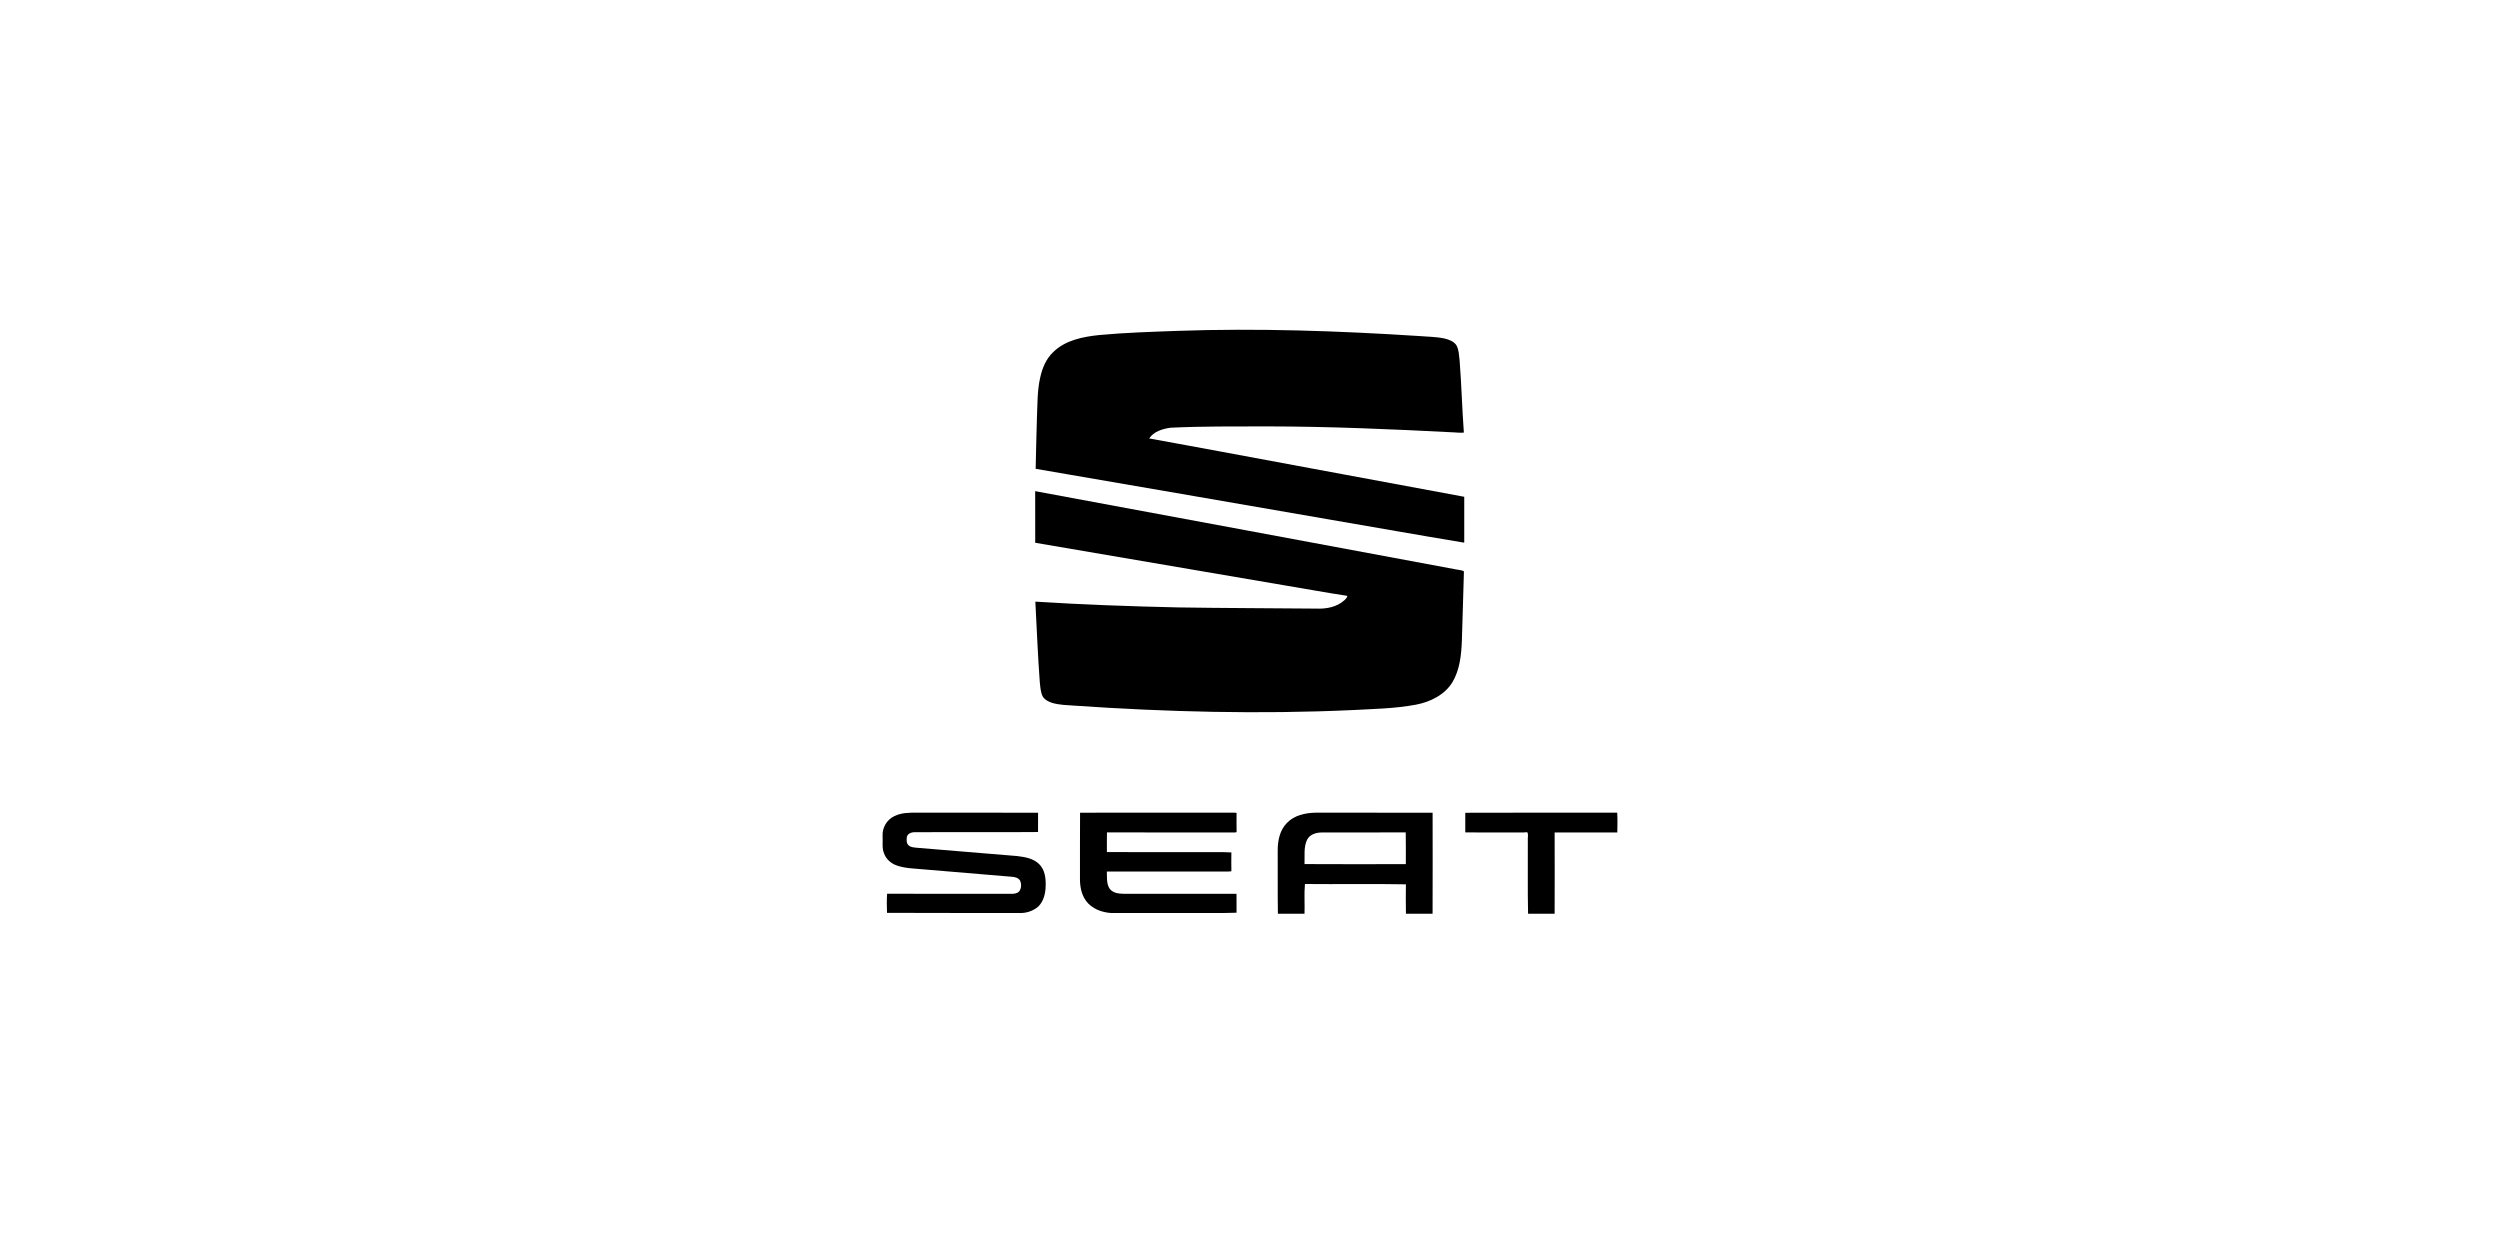 <?xml version="1.0" encoding="utf-8"?>
<!-- Generator: Adobe Illustrator 17.0.0, SVG Export Plug-In . SVG Version: 6.00 Build 0)  -->
<!DOCTYPE svg PUBLIC "-//W3C//DTD SVG 1.1//EN" "http://www.w3.org/Graphics/SVG/1.1/DTD/svg11.dtd">
<svg version="1.1" id="Capa_1" xmlns="http://www.w3.org/2000/svg" xmlns:xlink="http://www.w3.org/1999/xlink" x="0px" y="0px"
	 width="804.733px" height="400.26px" viewBox="0 0 804.733 400.26" enable-background="new 0 0 804.733 400.26"
	 xml:space="preserve">
<g>
	<path d="M378.919,106.509c25.961-0.915,51.948-0.006,77.864,1.658c2.728,0.236,5.492,0.217,8.179,0.791
		c1.453,0.351,3.023,0.906,3.874,2.226c0.775,1.438,0.791,3.115,0.992,4.697c0.617,7.777,0.798,15.586,1.38,23.363
		c-1.123,0.135-2.245-0.036-3.368-0.072c-19.988-1.034-39.992-1.895-60.013-1.92c-10.369,0.03-20.751-0.071-31.11,0.432
		c-2.51,0.37-5.353,1.21-6.803,3.449c7.838,1.392,15.661,2.894,23.496,4.312c25.967,4.86,51.953,9.613,77.922,14.466
		c-0.023,4.925-0.014,9.85-0.003,14.775c-14.603-2.418-29.18-5.026-43.773-7.521c-31.395-5.412-62.781-10.898-94.185-16.257
		c0.062-5.466,0.296-10.93,0.409-16.4c0.198-4.331,0.074-8.721,1.054-12.974c0.658-3.001,1.879-6.018,4.153-8.162
		c3.926-3.887,9.603-4.981,14.888-5.529C362.2,107.069,370.565,106.816,378.919,106.509"/>
	<path d="M333.219,158.1c44.979,8.299,89.942,16.738,134.915,25.085c0.983,0.239,2.034,0.259,2.978,0.62l0.113,0.259
		c-0.247,7.377-0.389,14.761-0.656,22.14c-0.171,4.551-0.652,9.314-2.995,13.324c-2.51,4.147-7.189,6.44-11.819,7.307
		c-6.823,1.281-13.792,1.366-20.702,1.746c-29.734,1.349-59.53,0.604-89.216-1.441c-2.371-0.165-4.785-0.208-7.089-0.867
		c-1.194-0.376-2.427-0.983-3.102-2.086c-0.723-1.448-0.769-3.099-0.947-4.675c-0.635-8.608-0.973-17.231-1.425-25.848
		c15.313,0.974,30.652,1.518,45.995,1.859c14.813,0.24,29.626,0.236,44.44,0.384c3.196,0.132,6.651-0.477,9.075-2.722
		c0.354-0.406,0.928-0.782,0.87-1.389c-6.678-1.002-13.316-2.248-19.979-3.344c-26.81-4.584-53.635-9.127-80.443-13.737
		C333.203,169.176,333.242,163.638,333.219,158.1"/>
	<path d="M420.724,270.35c-1.148,2.427-0.687,5.197-0.81,7.789c10.868,0.065,21.742,0.036,32.612,0.016
		c-0.023-3.407,0.051-6.816-0.033-10.219c-9.052,0.067-18.104,0.003-27.152,0.036C423.56,267.995,421.552,268.634,420.724,270.35
		 M414.275,264.874c2.336-2.43,5.85-3.206,9.106-3.277c12.588-0.003,25.176-0.019,37.764,0.01
		c0.019,10.836,0.042,21.671-0.01,32.508h-8.575c-0.061-3.151-0.045-6.305-0.012-9.454c-10.823-0.208-21.67,0.006-32.498-0.107
		c-0.29,3.163-0.023,6.378-0.137,9.561h-8.568c-0.117-6.81,0-13.629-0.059-20.443C411.277,270.538,411.988,267.163,414.275,264.874"
		/>
	<path d="M471.664,261.626c16.299-0.085,32.602,0.003,48.905-0.042c0.127,2.121,0.067,4.256,0.029,6.381
		c-6.726-0.006-13.447,0-20.173-0.003c0.026,8.718,0.033,17.435-0.004,26.153h-8.545c-0.179-7.898-0.026-15.801-0.082-23.7
		c-0.094-0.837,0.296-1.804-0.201-2.544c-1.425,0.182-2.858,0.055-4.286,0.091c-5.215-0.014-10.428,0.026-15.641-0.016
		C471.645,265.84,471.634,263.732,471.664,261.626"/>
	<path d="M287.857,262.723c2.267-1.148,4.883-1.152,7.365-1.128c12.974,0.019,25.951-0.038,38.925,0.026
		c0.003,2.067,0.016,4.133-0.009,6.2c-13.189,0.116-26.386-0.014-39.574,0.061c-1.068-0.052-2.43,0.387-2.661,1.571
		c-0.111,0.915-0.179,2.076,0.638,2.709c0.737,0.629,1.769,0.632,2.684,0.736c10.739,0.895,21.481,1.765,32.219,2.663
		c2.495,0.302,5.23,0.759,7.079,2.618c1.788,1.768,2.138,4.442,2.07,6.839c-0.026,2.446-0.585,5.097-2.433,6.84
		c-1.694,1.44-3.972,2.161-6.181,2.027c-14.152-0.036-28.31,0.042-42.461-0.045c-0.058-2.05-0.117-4.111,0.036-6.158
		c13.285,0.078,26.574,0.012,39.86,0.031c0.904,0.026,1.907-0.067,2.595-0.72c0.811-0.98,0.851-2.44,0.328-3.562
		c-0.613-0.977-1.843-1.168-2.897-1.229c-9.414-0.805-18.833-1.578-28.251-2.368c-2.92-0.286-5.935-0.272-8.718-1.314
		c-1.722-0.652-3.215-1.963-3.863-3.708c-0.792-1.793-0.384-3.783-0.507-5.67C283.938,266.516,285.45,263.825,287.857,262.723"/>
	<path d="M347.666,261.603c16.594-0.026,33.19-0.003,49.784-0.01c0.149,0.016,0.444,0.056,0.593,0.075
		c-0.003,2.06-0.045,4.126,0.014,6.19c-0.513,0.179-1.064,0.086-1.59,0.107c-13.383-0.016-26.762,0.015-40.142-0.016
		c-0.058,2.106-0.016,4.214-0.019,6.323c9.82,0.058,19.644,0.006,29.465,0.026c3.533,0.059,7.082-0.123,10.603,0.095
		c-0.03,2.015-0.036,4.032,0.003,6.051c-0.824,0.135-1.665,0.107-2.495,0.104c-12.529-0.004-25.059,0.003-37.589-0.004
		c0.059,1.776-0.155,3.706,0.759,5.311c0.947,1.606,3.014,1.817,4.697,1.852c12.089,0.009,24.176,0.022,36.269-0.007
		c0.038,2.031,0.003,4.065,0.012,6.096c-4.941,0.182-9.908,0.03-14.858,0.087c-8.537-0.016-17.069,0.006-25.601,0.003
		c-2.995-0.217-6.125-1.382-7.958-3.867c-1.603-2.165-2.047-4.941-1.979-7.573C347.663,275.499,347.598,268.549,347.666,261.603"/>
</g>
</svg>
